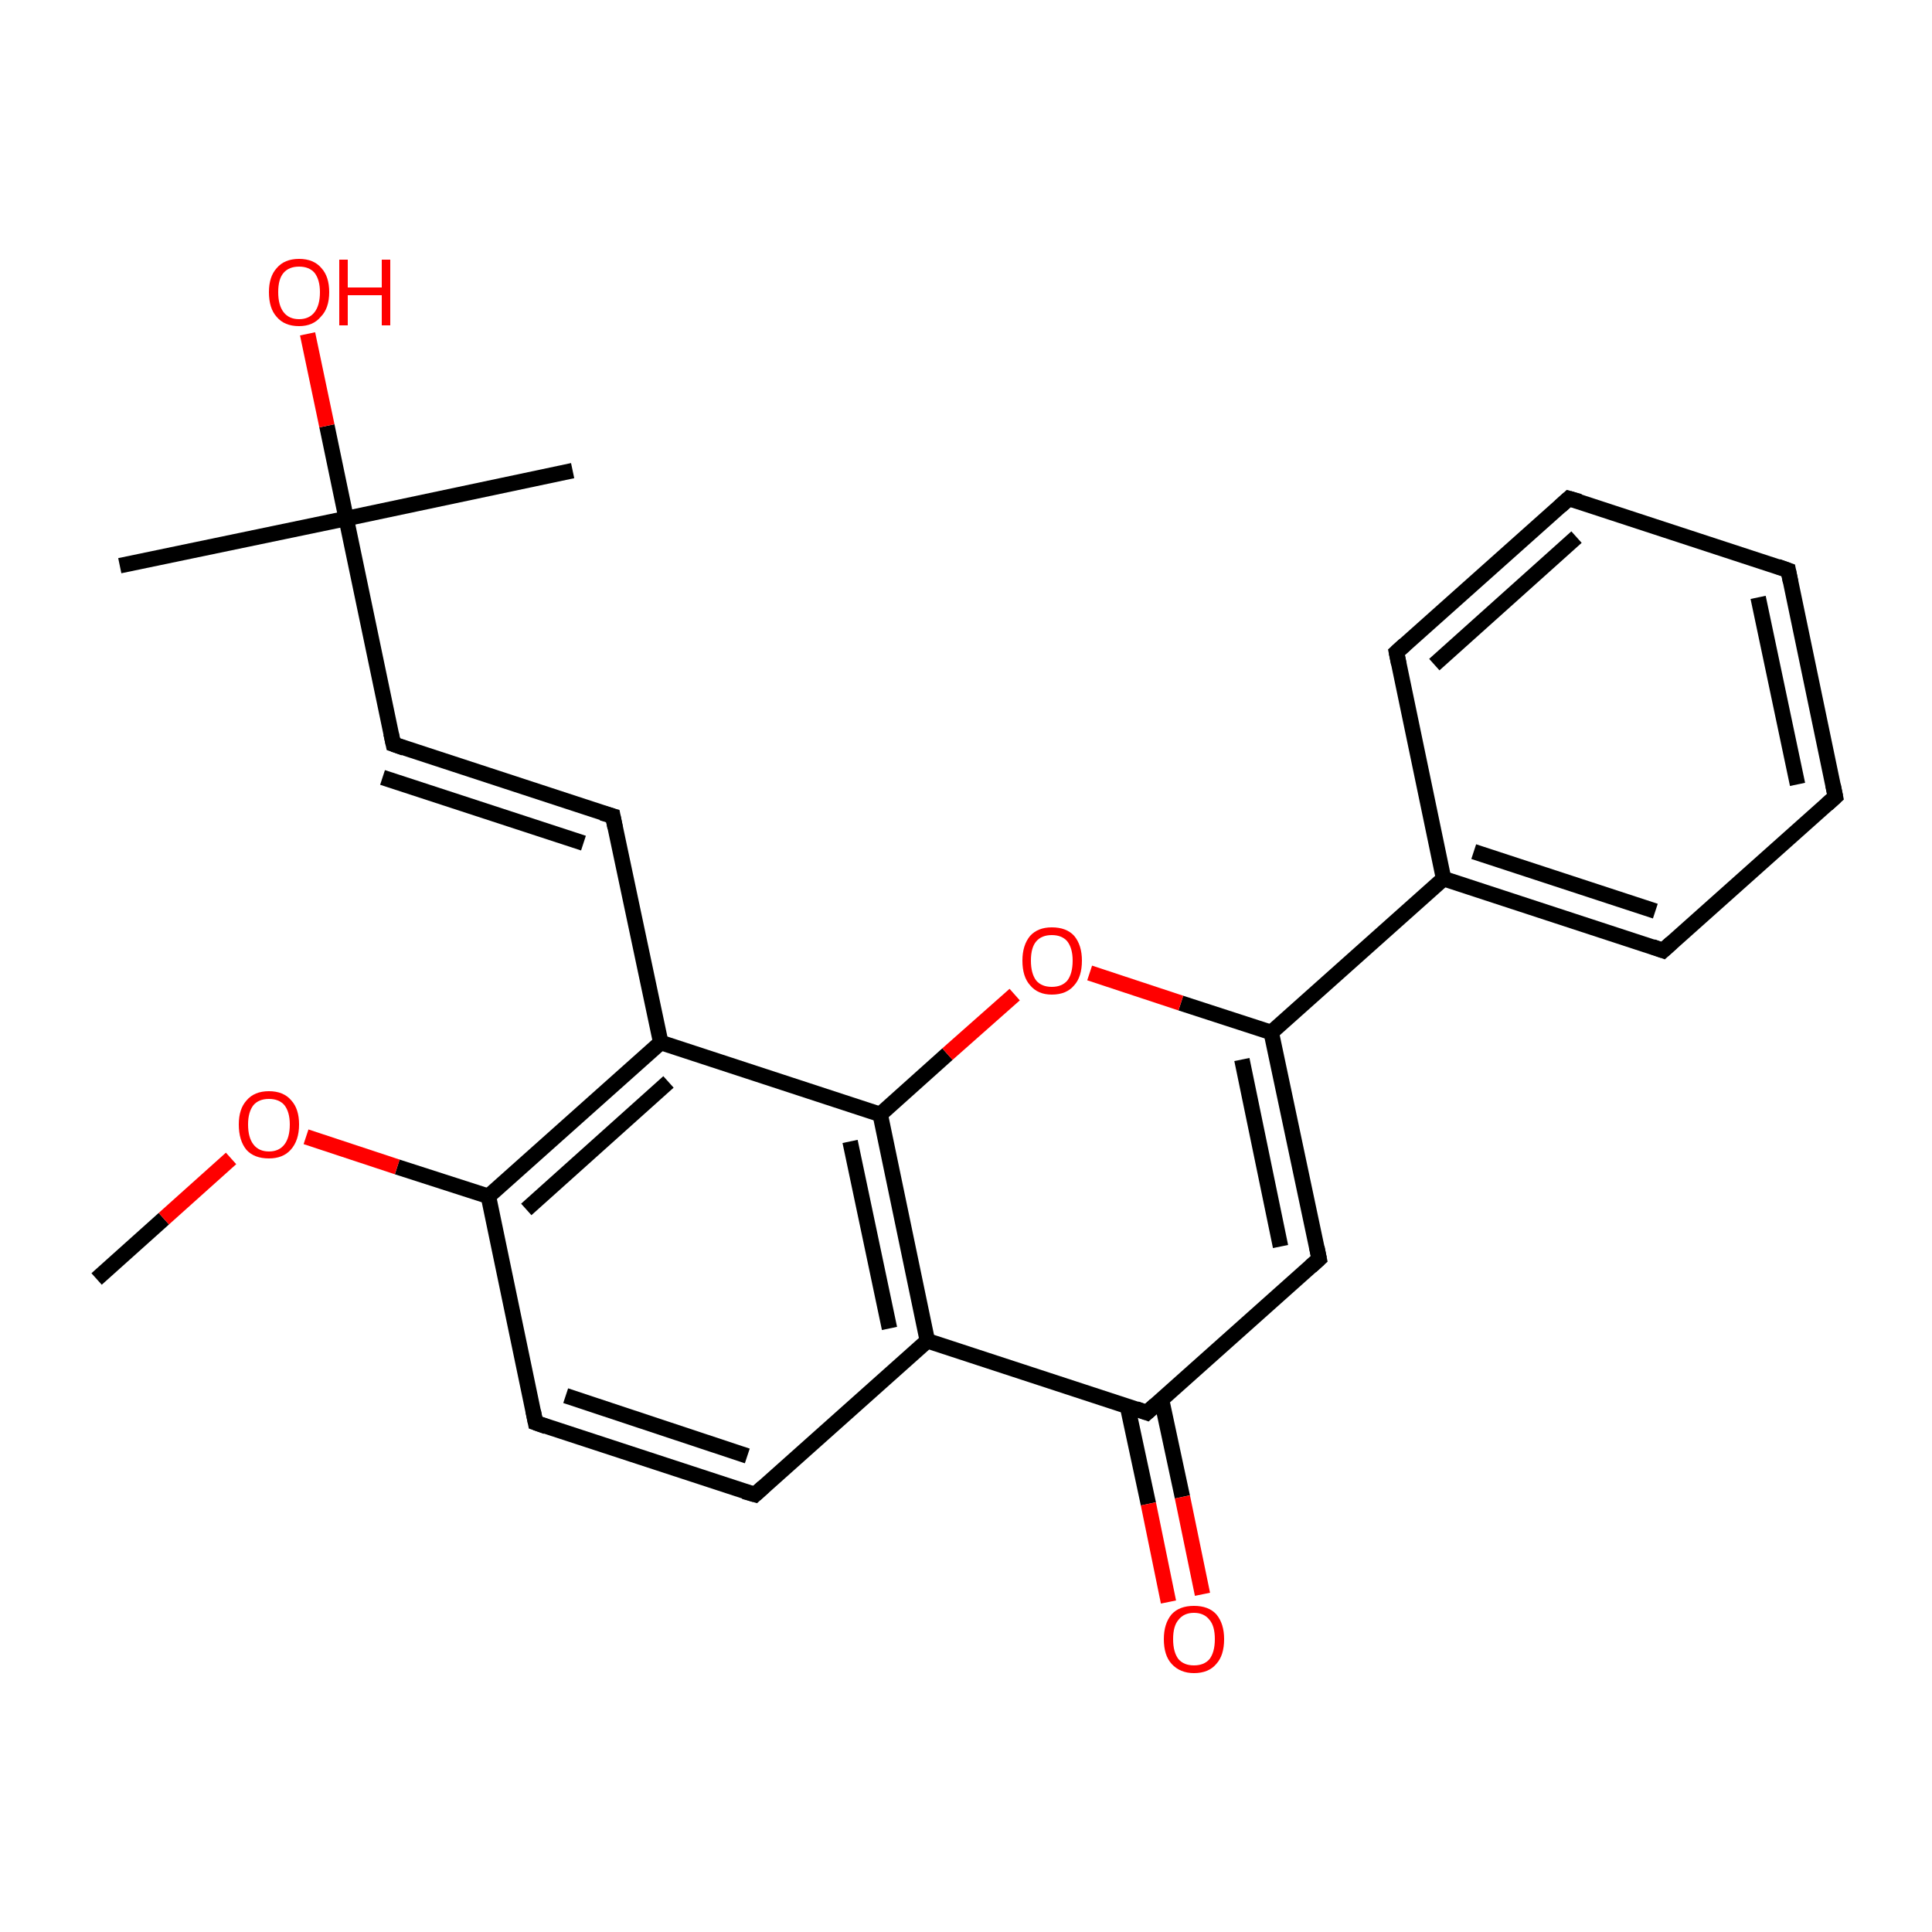 <?xml version='1.0' encoding='iso-8859-1'?>
<svg version='1.1' baseProfile='full'
              xmlns='http://www.w3.org/2000/svg'
                      xmlns:rdkit='http://www.rdkit.org/xml'
                      xmlns:xlink='http://www.w3.org/1999/xlink'
                  xml:space='preserve'
width='250px' height='250px' viewBox='0 0 250 250'>
<!-- END OF HEADER -->
<rect style='opacity:1.0;fill:#FFFFFF;stroke:none' width='250.0' height='250.0' x='0.0' y='0.0'> </rect>
<path class='bond-0 atom-0 atom-20' d='M 74.1,60.9 L 44.8,67.1' style='fill:none;fill-rule:evenodd;stroke:#000000;stroke-width:2.0px;stroke-linecap:butt;stroke-linejoin:miter;stroke-opacity:1' />
<path class='bond-1 atom-1 atom-20' d='M 15.5,73.2 L 44.8,67.1' style='fill:none;fill-rule:evenodd;stroke:#000000;stroke-width:2.0px;stroke-linecap:butt;stroke-linejoin:miter;stroke-opacity:1' />
<path class='bond-2 atom-2 atom-23' d='M 12.5,165.5 L 21.2,157.7' style='fill:none;fill-rule:evenodd;stroke:#000000;stroke-width:2.0px;stroke-linecap:butt;stroke-linejoin:miter;stroke-opacity:1' />
<path class='bond-2 atom-2 atom-23' d='M 21.2,157.7 L 29.9,149.9' style='fill:none;fill-rule:evenodd;stroke:#FF0000;stroke-width:2.0px;stroke-linecap:butt;stroke-linejoin:miter;stroke-opacity:1' />
<path class='bond-3 atom-3 atom-4' d='M 231.4,73.8 L 237.5,103.1' style='fill:none;fill-rule:evenodd;stroke:#000000;stroke-width:2.0px;stroke-linecap:butt;stroke-linejoin:miter;stroke-opacity:1' />
<path class='bond-3 atom-3 atom-4' d='M 227.5,77.3 L 232.6,101.5' style='fill:none;fill-rule:evenodd;stroke:#000000;stroke-width:2.0px;stroke-linecap:butt;stroke-linejoin:miter;stroke-opacity:1' />
<path class='bond-4 atom-3 atom-5' d='M 231.4,73.8 L 203.0,64.5' style='fill:none;fill-rule:evenodd;stroke:#000000;stroke-width:2.0px;stroke-linecap:butt;stroke-linejoin:miter;stroke-opacity:1' />
<path class='bond-5 atom-4 atom-6' d='M 237.5,103.1 L 215.2,123.0' style='fill:none;fill-rule:evenodd;stroke:#000000;stroke-width:2.0px;stroke-linecap:butt;stroke-linejoin:miter;stroke-opacity:1' />
<path class='bond-6 atom-5 atom-7' d='M 203.0,64.5 L 180.7,84.4' style='fill:none;fill-rule:evenodd;stroke:#000000;stroke-width:2.0px;stroke-linecap:butt;stroke-linejoin:miter;stroke-opacity:1' />
<path class='bond-6 atom-5 atom-7' d='M 204.0,69.5 L 185.6,86.0' style='fill:none;fill-rule:evenodd;stroke:#000000;stroke-width:2.0px;stroke-linecap:butt;stroke-linejoin:miter;stroke-opacity:1' />
<path class='bond-7 atom-6 atom-13' d='M 215.2,123.0 L 186.8,113.7' style='fill:none;fill-rule:evenodd;stroke:#000000;stroke-width:2.0px;stroke-linecap:butt;stroke-linejoin:miter;stroke-opacity:1' />
<path class='bond-7 atom-6 atom-13' d='M 214.2,117.9 L 190.7,110.2' style='fill:none;fill-rule:evenodd;stroke:#000000;stroke-width:2.0px;stroke-linecap:butt;stroke-linejoin:miter;stroke-opacity:1' />
<path class='bond-8 atom-7 atom-13' d='M 180.7,84.4 L 186.8,113.7' style='fill:none;fill-rule:evenodd;stroke:#000000;stroke-width:2.0px;stroke-linecap:butt;stroke-linejoin:miter;stroke-opacity:1' />
<path class='bond-9 atom-8 atom-9' d='M 97.7,193.4 L 69.3,184.1' style='fill:none;fill-rule:evenodd;stroke:#000000;stroke-width:2.0px;stroke-linecap:butt;stroke-linejoin:miter;stroke-opacity:1' />
<path class='bond-9 atom-8 atom-9' d='M 96.7,188.4 L 73.2,180.6' style='fill:none;fill-rule:evenodd;stroke:#000000;stroke-width:2.0px;stroke-linecap:butt;stroke-linejoin:miter;stroke-opacity:1' />
<path class='bond-10 atom-8 atom-14' d='M 97.7,193.4 L 120.0,173.5' style='fill:none;fill-rule:evenodd;stroke:#000000;stroke-width:2.0px;stroke-linecap:butt;stroke-linejoin:miter;stroke-opacity:1' />
<path class='bond-11 atom-9 atom-17' d='M 69.3,184.1 L 63.2,154.8' style='fill:none;fill-rule:evenodd;stroke:#000000;stroke-width:2.0px;stroke-linecap:butt;stroke-linejoin:miter;stroke-opacity:1' />
<path class='bond-12 atom-10 atom-11' d='M 79.3,105.6 L 50.9,96.3' style='fill:none;fill-rule:evenodd;stroke:#000000;stroke-width:2.0px;stroke-linecap:butt;stroke-linejoin:miter;stroke-opacity:1' />
<path class='bond-12 atom-10 atom-11' d='M 75.5,109.1 L 49.5,100.6' style='fill:none;fill-rule:evenodd;stroke:#000000;stroke-width:2.0px;stroke-linecap:butt;stroke-linejoin:miter;stroke-opacity:1' />
<path class='bond-13 atom-10 atom-15' d='M 79.3,105.6 L 85.5,134.9' style='fill:none;fill-rule:evenodd;stroke:#000000;stroke-width:2.0px;stroke-linecap:butt;stroke-linejoin:miter;stroke-opacity:1' />
<path class='bond-14 atom-11 atom-20' d='M 50.9,96.3 L 44.8,67.1' style='fill:none;fill-rule:evenodd;stroke:#000000;stroke-width:2.0px;stroke-linecap:butt;stroke-linejoin:miter;stroke-opacity:1' />
<path class='bond-15 atom-12 atom-16' d='M 170.7,162.9 L 148.4,182.8' style='fill:none;fill-rule:evenodd;stroke:#000000;stroke-width:2.0px;stroke-linecap:butt;stroke-linejoin:miter;stroke-opacity:1' />
<path class='bond-16 atom-12 atom-18' d='M 170.7,162.9 L 164.5,133.6' style='fill:none;fill-rule:evenodd;stroke:#000000;stroke-width:2.0px;stroke-linecap:butt;stroke-linejoin:miter;stroke-opacity:1' />
<path class='bond-16 atom-12 atom-18' d='M 165.7,161.3 L 160.7,137.1' style='fill:none;fill-rule:evenodd;stroke:#000000;stroke-width:2.0px;stroke-linecap:butt;stroke-linejoin:miter;stroke-opacity:1' />
<path class='bond-17 atom-13 atom-18' d='M 186.8,113.7 L 164.5,133.6' style='fill:none;fill-rule:evenodd;stroke:#000000;stroke-width:2.0px;stroke-linecap:butt;stroke-linejoin:miter;stroke-opacity:1' />
<path class='bond-18 atom-14 atom-16' d='M 120.0,173.5 L 148.4,182.8' style='fill:none;fill-rule:evenodd;stroke:#000000;stroke-width:2.0px;stroke-linecap:butt;stroke-linejoin:miter;stroke-opacity:1' />
<path class='bond-19 atom-14 atom-19' d='M 120.0,173.5 L 113.9,144.2' style='fill:none;fill-rule:evenodd;stroke:#000000;stroke-width:2.0px;stroke-linecap:butt;stroke-linejoin:miter;stroke-opacity:1' />
<path class='bond-19 atom-14 atom-19' d='M 115.1,171.9 L 110.0,147.7' style='fill:none;fill-rule:evenodd;stroke:#000000;stroke-width:2.0px;stroke-linecap:butt;stroke-linejoin:miter;stroke-opacity:1' />
<path class='bond-20 atom-15 atom-17' d='M 85.5,134.9 L 63.2,154.8' style='fill:none;fill-rule:evenodd;stroke:#000000;stroke-width:2.0px;stroke-linecap:butt;stroke-linejoin:miter;stroke-opacity:1' />
<path class='bond-20 atom-15 atom-17' d='M 86.5,140.0 L 68.1,156.5' style='fill:none;fill-rule:evenodd;stroke:#000000;stroke-width:2.0px;stroke-linecap:butt;stroke-linejoin:miter;stroke-opacity:1' />
<path class='bond-21 atom-15 atom-19' d='M 85.5,134.9 L 113.9,144.2' style='fill:none;fill-rule:evenodd;stroke:#000000;stroke-width:2.0px;stroke-linecap:butt;stroke-linejoin:miter;stroke-opacity:1' />
<path class='bond-22 atom-16 atom-21' d='M 145.9,182.0 L 148.6,194.6' style='fill:none;fill-rule:evenodd;stroke:#000000;stroke-width:2.0px;stroke-linecap:butt;stroke-linejoin:miter;stroke-opacity:1' />
<path class='bond-22 atom-16 atom-21' d='M 148.6,194.6 L 151.2,207.3' style='fill:none;fill-rule:evenodd;stroke:#FF0000;stroke-width:2.0px;stroke-linecap:butt;stroke-linejoin:miter;stroke-opacity:1' />
<path class='bond-22 atom-16 atom-21' d='M 150.3,181.1 L 153.0,193.7' style='fill:none;fill-rule:evenodd;stroke:#000000;stroke-width:2.0px;stroke-linecap:butt;stroke-linejoin:miter;stroke-opacity:1' />
<path class='bond-22 atom-16 atom-21' d='M 153.0,193.7 L 155.6,206.3' style='fill:none;fill-rule:evenodd;stroke:#FF0000;stroke-width:2.0px;stroke-linecap:butt;stroke-linejoin:miter;stroke-opacity:1' />
<path class='bond-23 atom-17 atom-23' d='M 63.2,154.8 L 51.4,151.0' style='fill:none;fill-rule:evenodd;stroke:#000000;stroke-width:2.0px;stroke-linecap:butt;stroke-linejoin:miter;stroke-opacity:1' />
<path class='bond-23 atom-17 atom-23' d='M 51.4,151.0 L 39.6,147.1' style='fill:none;fill-rule:evenodd;stroke:#FF0000;stroke-width:2.0px;stroke-linecap:butt;stroke-linejoin:miter;stroke-opacity:1' />
<path class='bond-24 atom-18 atom-24' d='M 164.5,133.6 L 152.8,129.8' style='fill:none;fill-rule:evenodd;stroke:#000000;stroke-width:2.0px;stroke-linecap:butt;stroke-linejoin:miter;stroke-opacity:1' />
<path class='bond-24 atom-18 atom-24' d='M 152.8,129.8 L 141.0,125.9' style='fill:none;fill-rule:evenodd;stroke:#FF0000;stroke-width:2.0px;stroke-linecap:butt;stroke-linejoin:miter;stroke-opacity:1' />
<path class='bond-25 atom-19 atom-24' d='M 113.9,144.2 L 122.6,136.4' style='fill:none;fill-rule:evenodd;stroke:#000000;stroke-width:2.0px;stroke-linecap:butt;stroke-linejoin:miter;stroke-opacity:1' />
<path class='bond-25 atom-19 atom-24' d='M 122.6,136.4 L 131.3,128.7' style='fill:none;fill-rule:evenodd;stroke:#FF0000;stroke-width:2.0px;stroke-linecap:butt;stroke-linejoin:miter;stroke-opacity:1' />
<path class='bond-26 atom-20 atom-22' d='M 44.8,67.1 L 42.3,55.1' style='fill:none;fill-rule:evenodd;stroke:#000000;stroke-width:2.0px;stroke-linecap:butt;stroke-linejoin:miter;stroke-opacity:1' />
<path class='bond-26 atom-20 atom-22' d='M 42.3,55.1 L 39.8,43.2' style='fill:none;fill-rule:evenodd;stroke:#FF0000;stroke-width:2.0px;stroke-linecap:butt;stroke-linejoin:miter;stroke-opacity:1' />
<path d='M 231.7,75.3 L 231.4,73.8 L 230.0,73.3' style='fill:none;stroke:#000000;stroke-width:2.0px;stroke-linecap:butt;stroke-linejoin:miter;stroke-opacity:1;' />
<path d='M 237.2,101.6 L 237.5,103.1 L 236.4,104.1' style='fill:none;stroke:#000000;stroke-width:2.0px;stroke-linecap:butt;stroke-linejoin:miter;stroke-opacity:1;' />
<path d='M 204.4,64.9 L 203.0,64.5 L 201.9,65.5' style='fill:none;stroke:#000000;stroke-width:2.0px;stroke-linecap:butt;stroke-linejoin:miter;stroke-opacity:1;' />
<path d='M 216.3,122.0 L 215.2,123.0 L 213.8,122.5' style='fill:none;stroke:#000000;stroke-width:2.0px;stroke-linecap:butt;stroke-linejoin:miter;stroke-opacity:1;' />
<path d='M 181.8,83.4 L 180.7,84.4 L 181.0,85.9' style='fill:none;stroke:#000000;stroke-width:2.0px;stroke-linecap:butt;stroke-linejoin:miter;stroke-opacity:1;' />
<path d='M 96.3,193.0 L 97.7,193.4 L 98.8,192.4' style='fill:none;stroke:#000000;stroke-width:2.0px;stroke-linecap:butt;stroke-linejoin:miter;stroke-opacity:1;' />
<path d='M 70.7,184.6 L 69.3,184.1 L 69.0,182.6' style='fill:none;stroke:#000000;stroke-width:2.0px;stroke-linecap:butt;stroke-linejoin:miter;stroke-opacity:1;' />
<path d='M 77.9,105.2 L 79.3,105.6 L 79.6,107.1' style='fill:none;stroke:#000000;stroke-width:2.0px;stroke-linecap:butt;stroke-linejoin:miter;stroke-opacity:1;' />
<path d='M 52.3,96.8 L 50.9,96.3 L 50.6,94.9' style='fill:none;stroke:#000000;stroke-width:2.0px;stroke-linecap:butt;stroke-linejoin:miter;stroke-opacity:1;' />
<path d='M 169.6,163.9 L 170.7,162.9 L 170.4,161.4' style='fill:none;stroke:#000000;stroke-width:2.0px;stroke-linecap:butt;stroke-linejoin:miter;stroke-opacity:1;' />
<path d='M 149.5,181.8 L 148.4,182.8 L 147.0,182.3' style='fill:none;stroke:#000000;stroke-width:2.0px;stroke-linecap:butt;stroke-linejoin:miter;stroke-opacity:1;' />
<path class='atom-21' d='M 150.6 212.1
Q 150.6 210.1, 151.6 208.9
Q 152.6 207.8, 154.5 207.8
Q 156.4 207.8, 157.4 208.9
Q 158.4 210.1, 158.4 212.1
Q 158.4 214.2, 157.4 215.3
Q 156.4 216.5, 154.5 216.5
Q 152.7 216.5, 151.6 215.3
Q 150.6 214.2, 150.6 212.1
M 154.5 215.5
Q 155.8 215.5, 156.5 214.7
Q 157.2 213.8, 157.2 212.1
Q 157.2 210.4, 156.5 209.6
Q 155.8 208.7, 154.5 208.7
Q 153.2 208.7, 152.5 209.6
Q 151.8 210.4, 151.8 212.1
Q 151.8 213.8, 152.5 214.7
Q 153.2 215.5, 154.5 215.5
' fill='#FF0000'/>
<path class='atom-22' d='M 34.8 37.8
Q 34.8 35.8, 35.8 34.7
Q 36.8 33.5, 38.7 33.5
Q 40.6 33.5, 41.6 34.7
Q 42.6 35.8, 42.6 37.8
Q 42.6 39.9, 41.5 41.0
Q 40.5 42.2, 38.7 42.2
Q 36.8 42.2, 35.8 41.0
Q 34.8 39.9, 34.8 37.8
M 38.7 41.3
Q 40.0 41.3, 40.7 40.4
Q 41.4 39.5, 41.4 37.8
Q 41.4 36.2, 40.7 35.3
Q 40.0 34.5, 38.7 34.5
Q 37.4 34.5, 36.7 35.3
Q 36.0 36.1, 36.0 37.8
Q 36.0 39.5, 36.7 40.4
Q 37.4 41.3, 38.7 41.3
' fill='#FF0000'/>
<path class='atom-22' d='M 43.9 33.6
L 45.0 33.6
L 45.0 37.2
L 49.4 37.2
L 49.4 33.6
L 50.5 33.6
L 50.5 42.1
L 49.4 42.1
L 49.4 38.2
L 45.0 38.2
L 45.0 42.1
L 43.9 42.1
L 43.9 33.6
' fill='#FF0000'/>
<path class='atom-23' d='M 30.9 145.5
Q 30.9 143.5, 31.9 142.4
Q 32.9 141.2, 34.8 141.2
Q 36.7 141.2, 37.7 142.4
Q 38.7 143.5, 38.7 145.5
Q 38.7 147.6, 37.6 148.8
Q 36.6 149.9, 34.8 149.9
Q 32.9 149.9, 31.9 148.8
Q 30.9 147.6, 30.9 145.5
M 34.8 149.0
Q 36.1 149.0, 36.8 148.1
Q 37.5 147.2, 37.5 145.5
Q 37.5 143.9, 36.8 143.0
Q 36.1 142.2, 34.8 142.2
Q 33.5 142.2, 32.8 143.0
Q 32.1 143.9, 32.1 145.5
Q 32.1 147.2, 32.8 148.1
Q 33.5 149.0, 34.8 149.0
' fill='#FF0000'/>
<path class='atom-24' d='M 132.3 124.3
Q 132.3 122.3, 133.3 121.1
Q 134.3 120.0, 136.1 120.0
Q 138.0 120.0, 139.0 121.1
Q 140.0 122.3, 140.0 124.3
Q 140.0 126.4, 139.0 127.5
Q 138.0 128.7, 136.1 128.7
Q 134.3 128.7, 133.3 127.5
Q 132.3 126.4, 132.3 124.3
M 136.1 127.7
Q 137.4 127.7, 138.1 126.9
Q 138.8 126.0, 138.8 124.3
Q 138.8 122.7, 138.1 121.8
Q 137.4 121.0, 136.1 121.0
Q 134.8 121.0, 134.1 121.8
Q 133.4 122.6, 133.4 124.3
Q 133.4 126.0, 134.1 126.9
Q 134.8 127.7, 136.1 127.7
' fill='#FF0000'/>
</svg>
